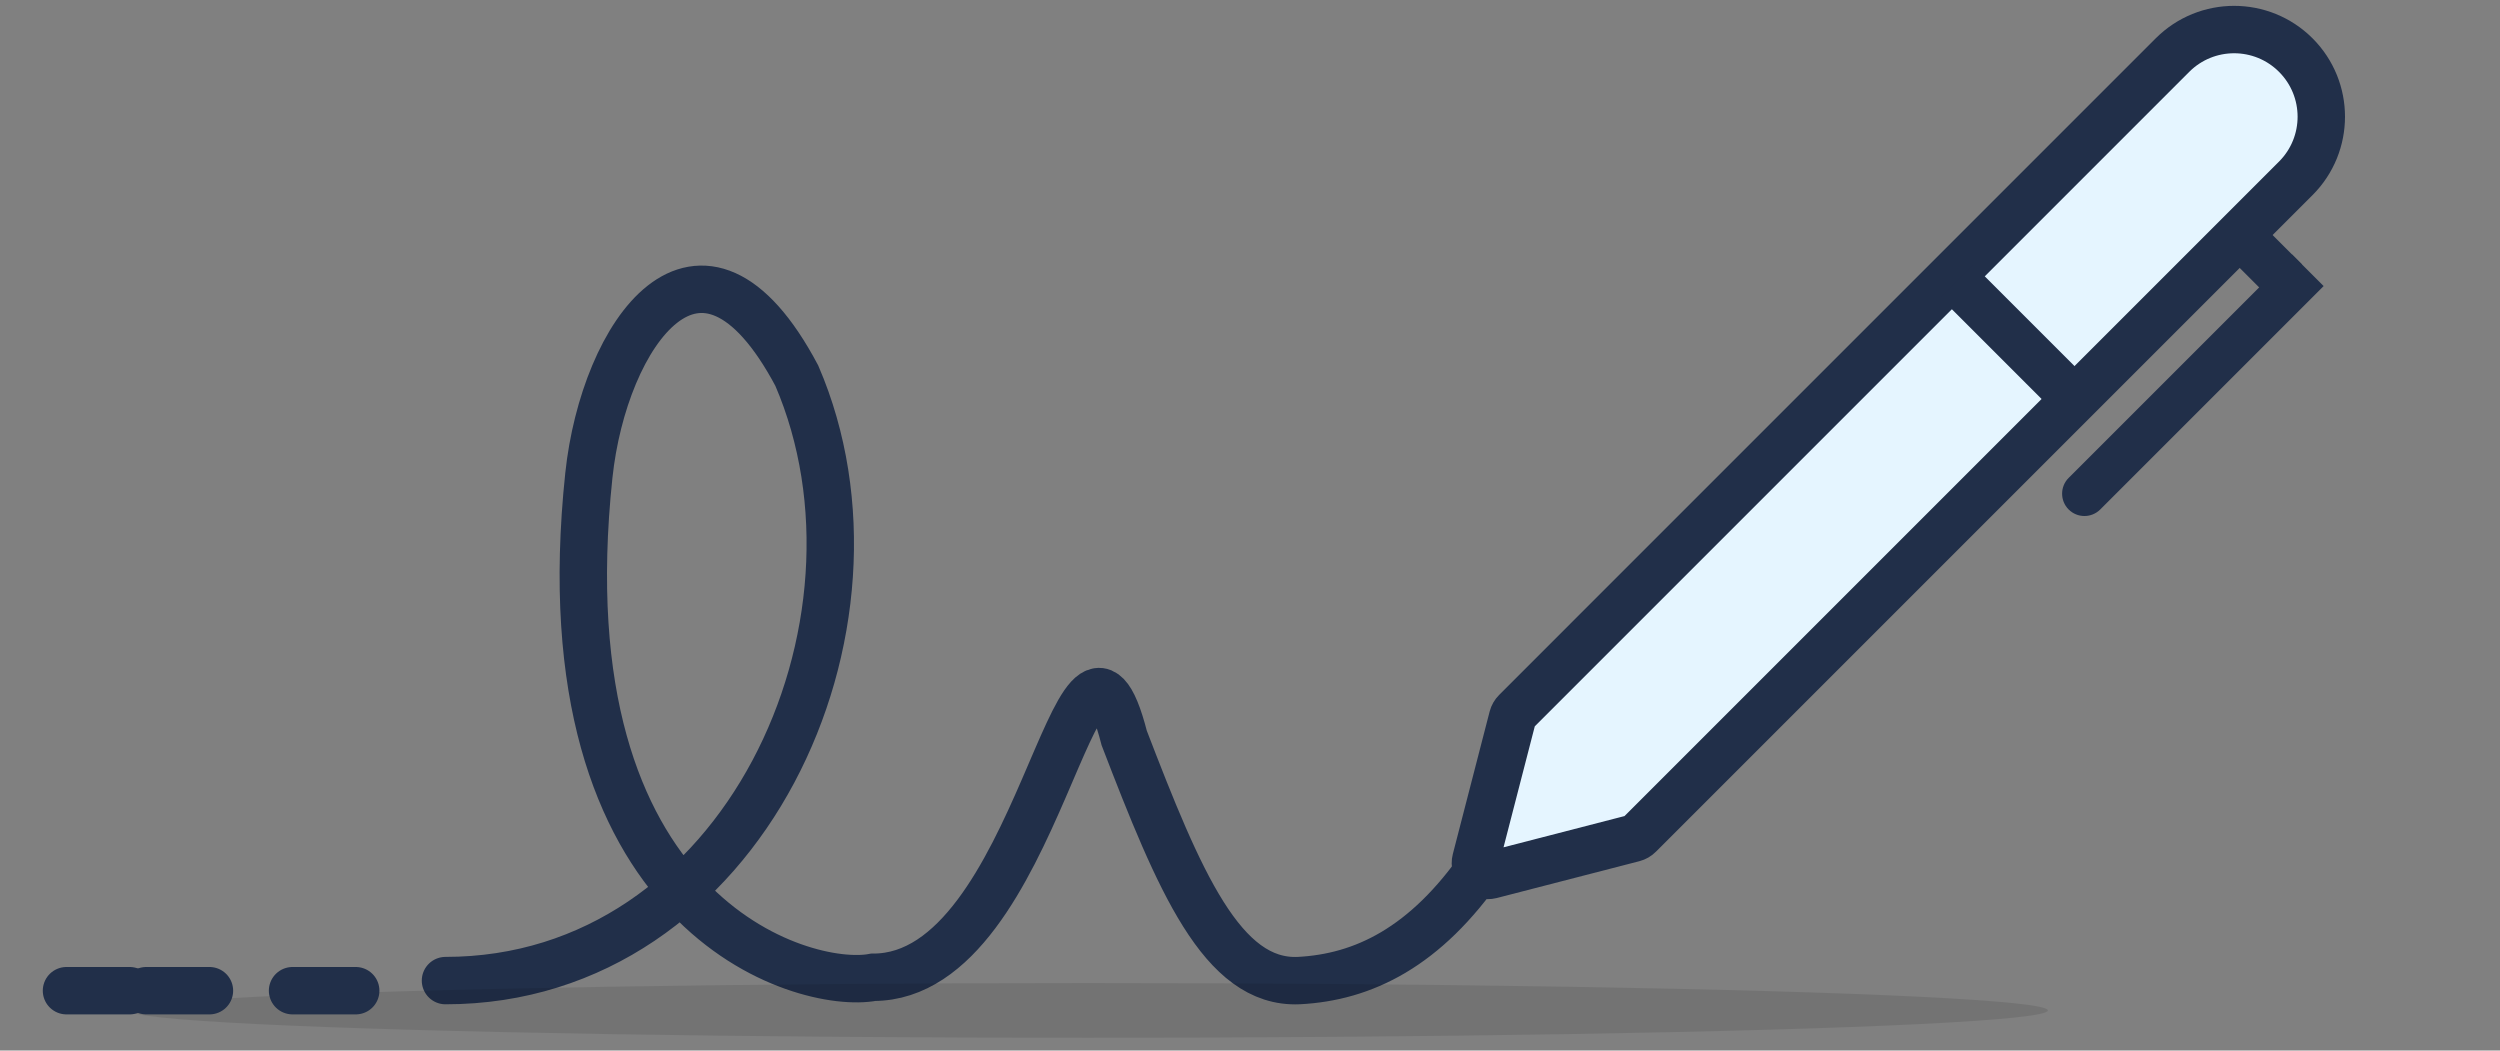 <svg width="188" height="79" viewBox="0 0 188 79" fill="none" xmlns="http://www.w3.org/2000/svg">
    <rect x="0" y="0" width="188" height="79" fill="#808080" stroke="none"/>
    <path d="M113.748 53.949C113.79 53.788 113.874 53.641 113.992 53.523L163.372 4.142C165.932 1.583 170.082 1.583 172.642 4.142C175.202 6.702 175.202 10.852 172.642 13.412L123.261 62.792C123.144 62.91 122.996 62.994 122.835 63.036L112.115 65.805C111.427 65.983 110.801 65.357 110.979 64.669L113.748 53.949Z" fill="#E5F5FF" stroke="#212F49" stroke-width="3.565"/>
    <path d="M111.5 65C107.187 71.25 102.514 73.491 97.661 73.741C91.91 73.991 88.675 66.25 84.541 55.5C80.984 41.642 78.251 73.491 65.671 73.491C60.459 74.491 40.764 68.913 44.283 35.741C45.411 25.113 52.666 14.583 59.919 28.251C68.007 47 55.929 73.741 33.5 73.741" stroke="#212F49" stroke-width="3.565" stroke-linecap="round"/>
    <ellipse cx="81.838" cy="75.984" rx="72.162" ry="2.057" fill="black" fill-opacity="0.1"/>
    <rect x="148.362" y="19.888" width="12.669" height="3.5" transform="rotate(45 148.362 19.888)" fill="#212F49"/>
    <rect x="170.112" y="16.888" width="4.242" height="3.5" transform="rotate(45 170.112 16.888)" fill="#212F49"/>
    <path d="M172.362 19.138L174.737 21.513L157.937 38.313C157.281 38.968 156.218 38.968 155.562 38.313C154.907 37.657 154.907 36.593 155.562 35.938L172.362 19.138Z" fill="#212F49"/>
    <path d="M26.75 74.5H22" stroke="#212F49" stroke-width="3.565" stroke-linecap="round"/>
    <path d="M15.75 74.5H11" stroke="#212F49" stroke-width="3.565" stroke-linecap="round"/>
    <path d="M9.75 74.5H5" stroke="#212F49" stroke-width="3.565" stroke-linecap="round"/>
</svg>
